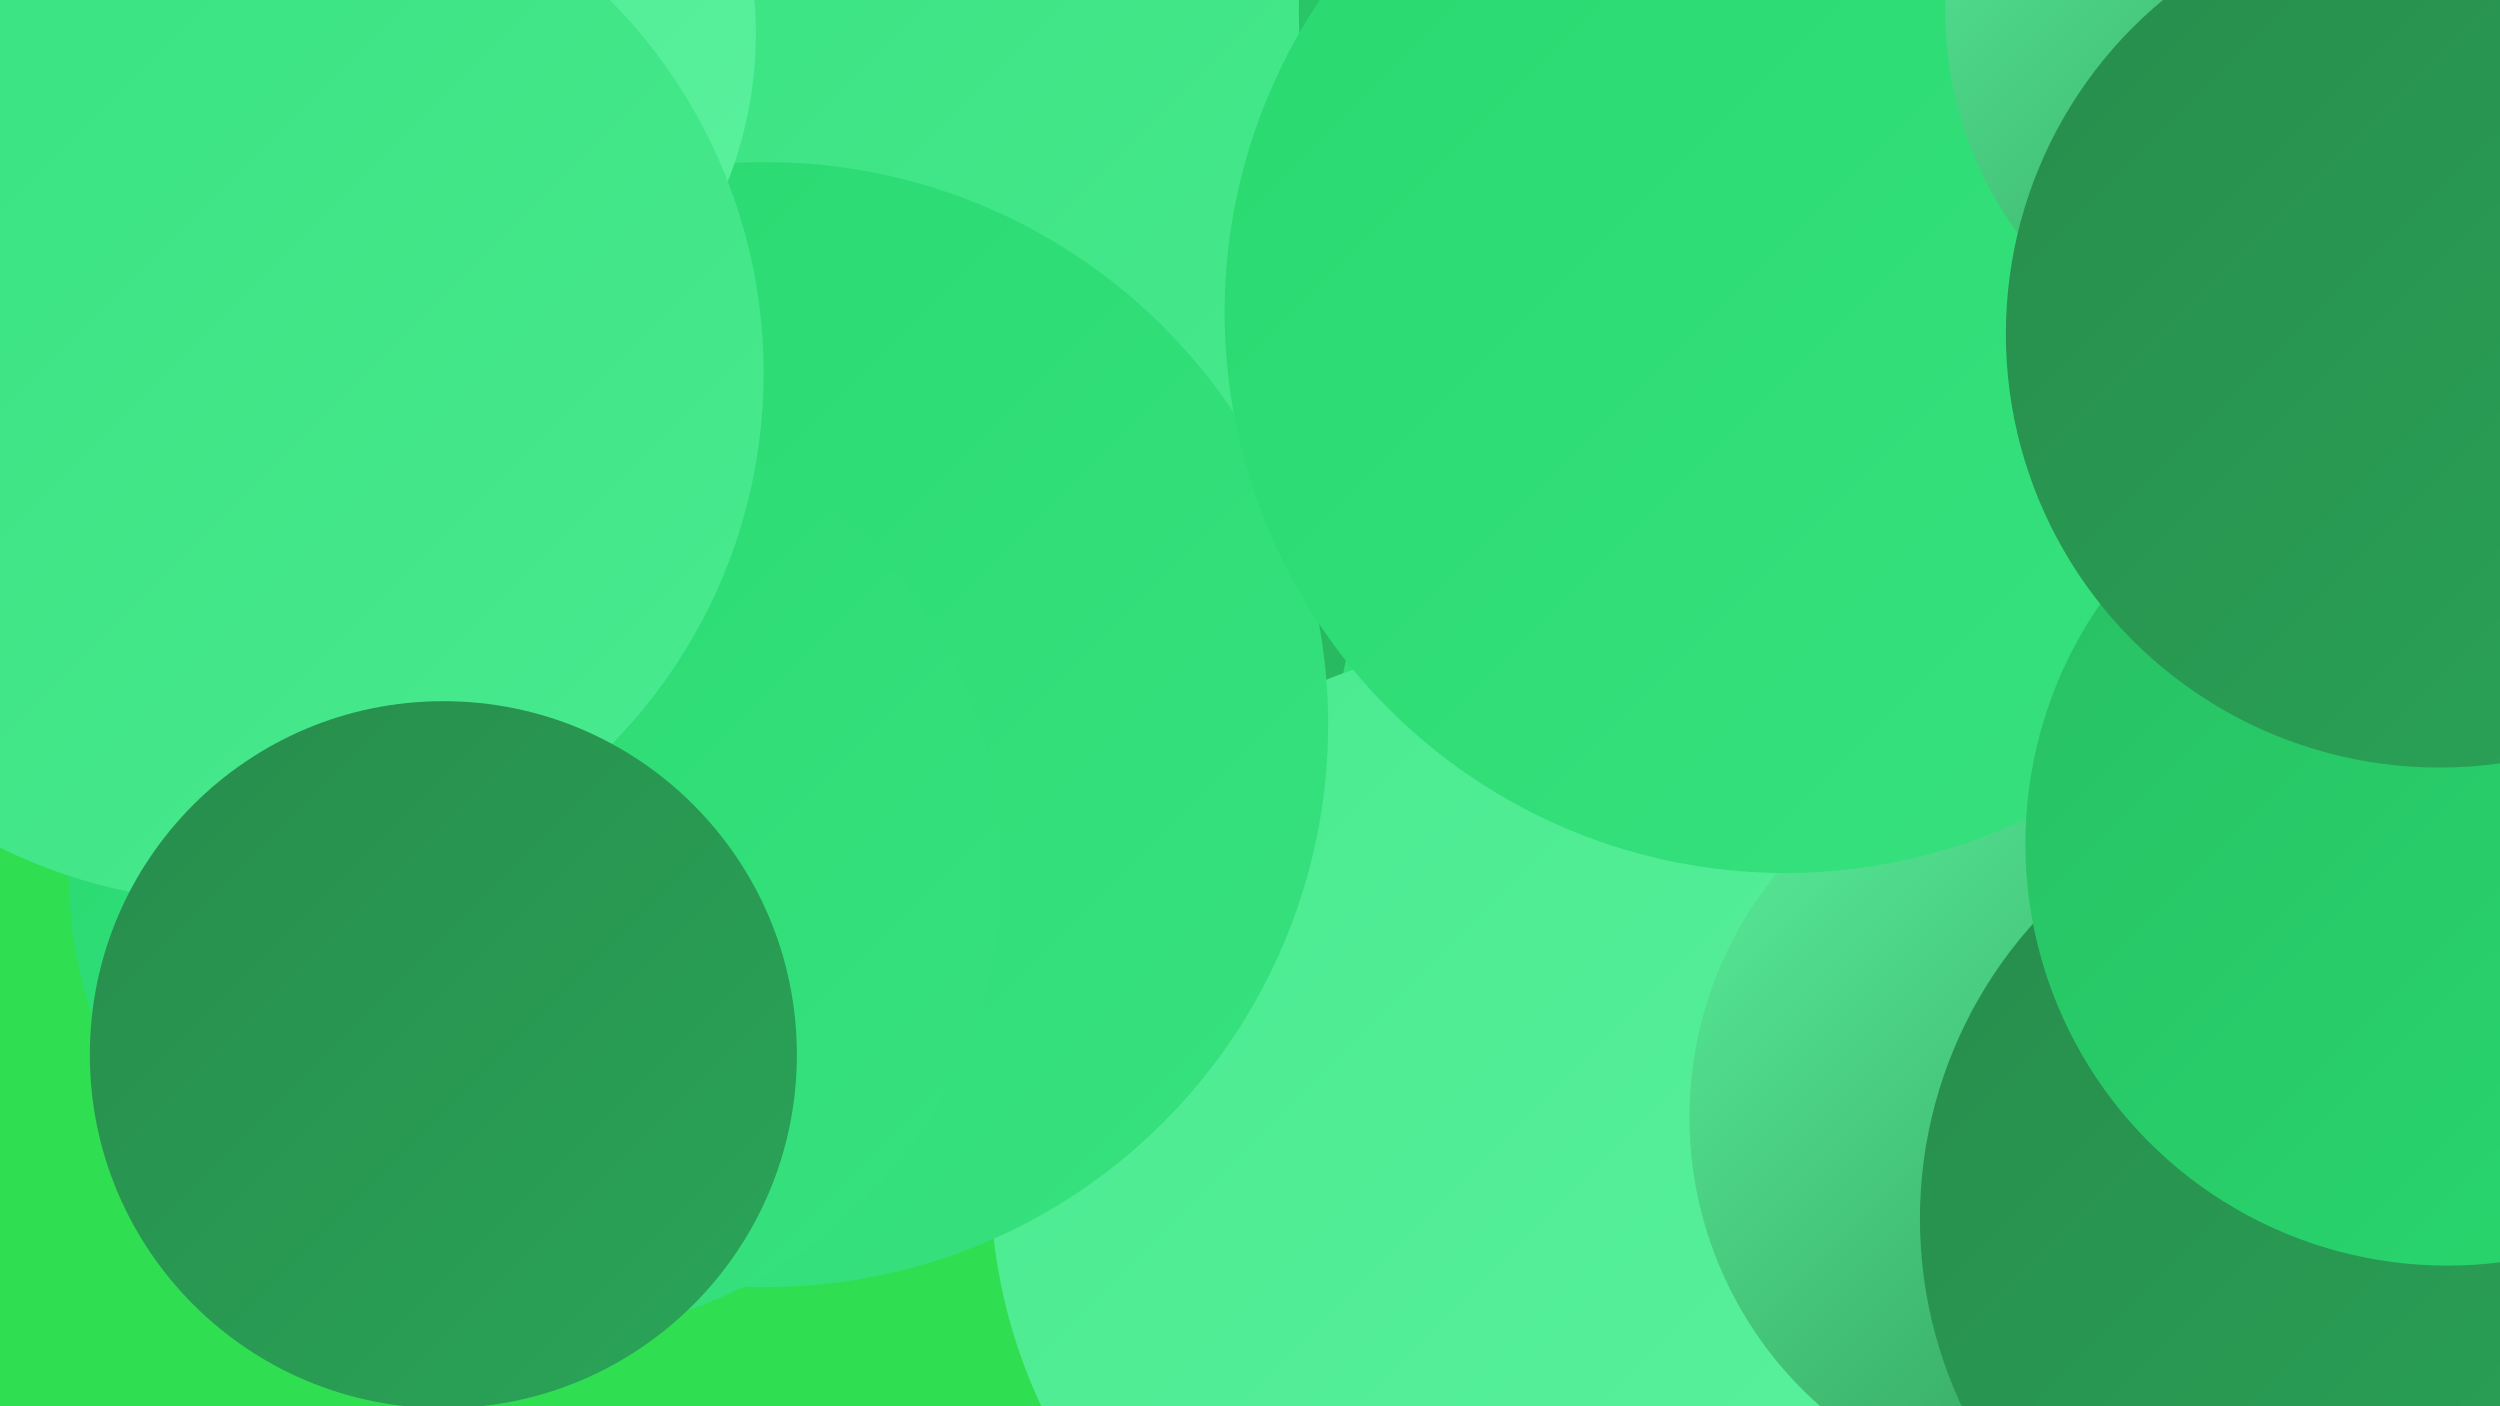 <?xml version="1.0" encoding="UTF-8"?><svg width="1280" height="720" xmlns="http://www.w3.org/2000/svg"><defs><linearGradient id="grad0" x1="0%" y1="0%" x2="100%" y2="100%"><stop offset="0%" style="stop-color:#288c4c;stop-opacity:1" /><stop offset="100%" style="stop-color:#29a558;stop-opacity:1" /></linearGradient><linearGradient id="grad1" x1="0%" y1="0%" x2="100%" y2="100%"><stop offset="0%" style="stop-color:#29a558;stop-opacity:1" /><stop offset="100%" style="stop-color:#28bf63;stop-opacity:1" /></linearGradient><linearGradient id="grad2" x1="0%" y1="0%" x2="100%" y2="100%"><stop offset="0%" style="stop-color:#28bf63;stop-opacity:1" /><stop offset="100%" style="stop-color:#28d96f;stop-opacity:1" /></linearGradient><linearGradient id="grad3" x1="0%" y1="0%" x2="100%" y2="100%"><stop offset="0%" style="stop-color:#28d96f;stop-opacity:1" /><stop offset="100%" style="stop-color:#38e27f;stop-opacity:1" /></linearGradient><linearGradient id="grad4" x1="0%" y1="0%" x2="100%" y2="100%"><stop offset="0%" style="stop-color:#38e27f;stop-opacity:1" /><stop offset="100%" style="stop-color:#49ea8f;stop-opacity:1" /></linearGradient><linearGradient id="grad5" x1="0%" y1="0%" x2="100%" y2="100%"><stop offset="0%" style="stop-color:#49ea8f;stop-opacity:1" /><stop offset="100%" style="stop-color:#5bf19e;stop-opacity:1" /></linearGradient><linearGradient id="grad6" x1="0%" y1="0%" x2="100%" y2="100%"><stop offset="0%" style="stop-color:#5bf19e;stop-opacity:1" /><stop offset="100%" style="stop-color:#288c4c;stop-opacity:1" /></linearGradient></defs><rect width="1280" height="720" fill="#30de51" /><circle cx="765" cy="154" r="208" fill="url(#grad3)" /><circle cx="416" cy="286" r="278" fill="url(#grad1)" /><circle cx="1133" cy="269" r="188" fill="url(#grad4)" /><circle cx="782" cy="603" r="275" fill="url(#grad5)" /><circle cx="803" cy="39" r="225" fill="url(#grad6)" /><circle cx="258" cy="238" r="285" fill="url(#grad1)" /><circle cx="963" cy="81" r="199" fill="url(#grad5)" /><circle cx="547" cy="34" r="284" fill="url(#grad4)" /><circle cx="392" cy="371" r="288" fill="url(#grad3)" /><circle cx="1062" cy="572" r="197" fill="url(#grad6)" /><circle cx="274" cy="445" r="239" fill="url(#grad3)" /><circle cx="179" cy="17" r="208" fill="url(#grad5)" /><circle cx="943" cy="6" r="278" fill="url(#grad2)" /><circle cx="1209" cy="624" r="226" fill="url(#grad0)" /><circle cx="914" cy="160" r="287" fill="url(#grad3)" /><circle cx="1188" cy="6" r="192" fill="url(#grad6)" /><circle cx="120" cy="191" r="271" fill="url(#grad4)" /><circle cx="1253" cy="432" r="216" fill="url(#grad2)" /><circle cx="1249" cy="171" r="222" fill="url(#grad0)" /><circle cx="227" cy="540" r="181" fill="url(#grad0)" /></svg>